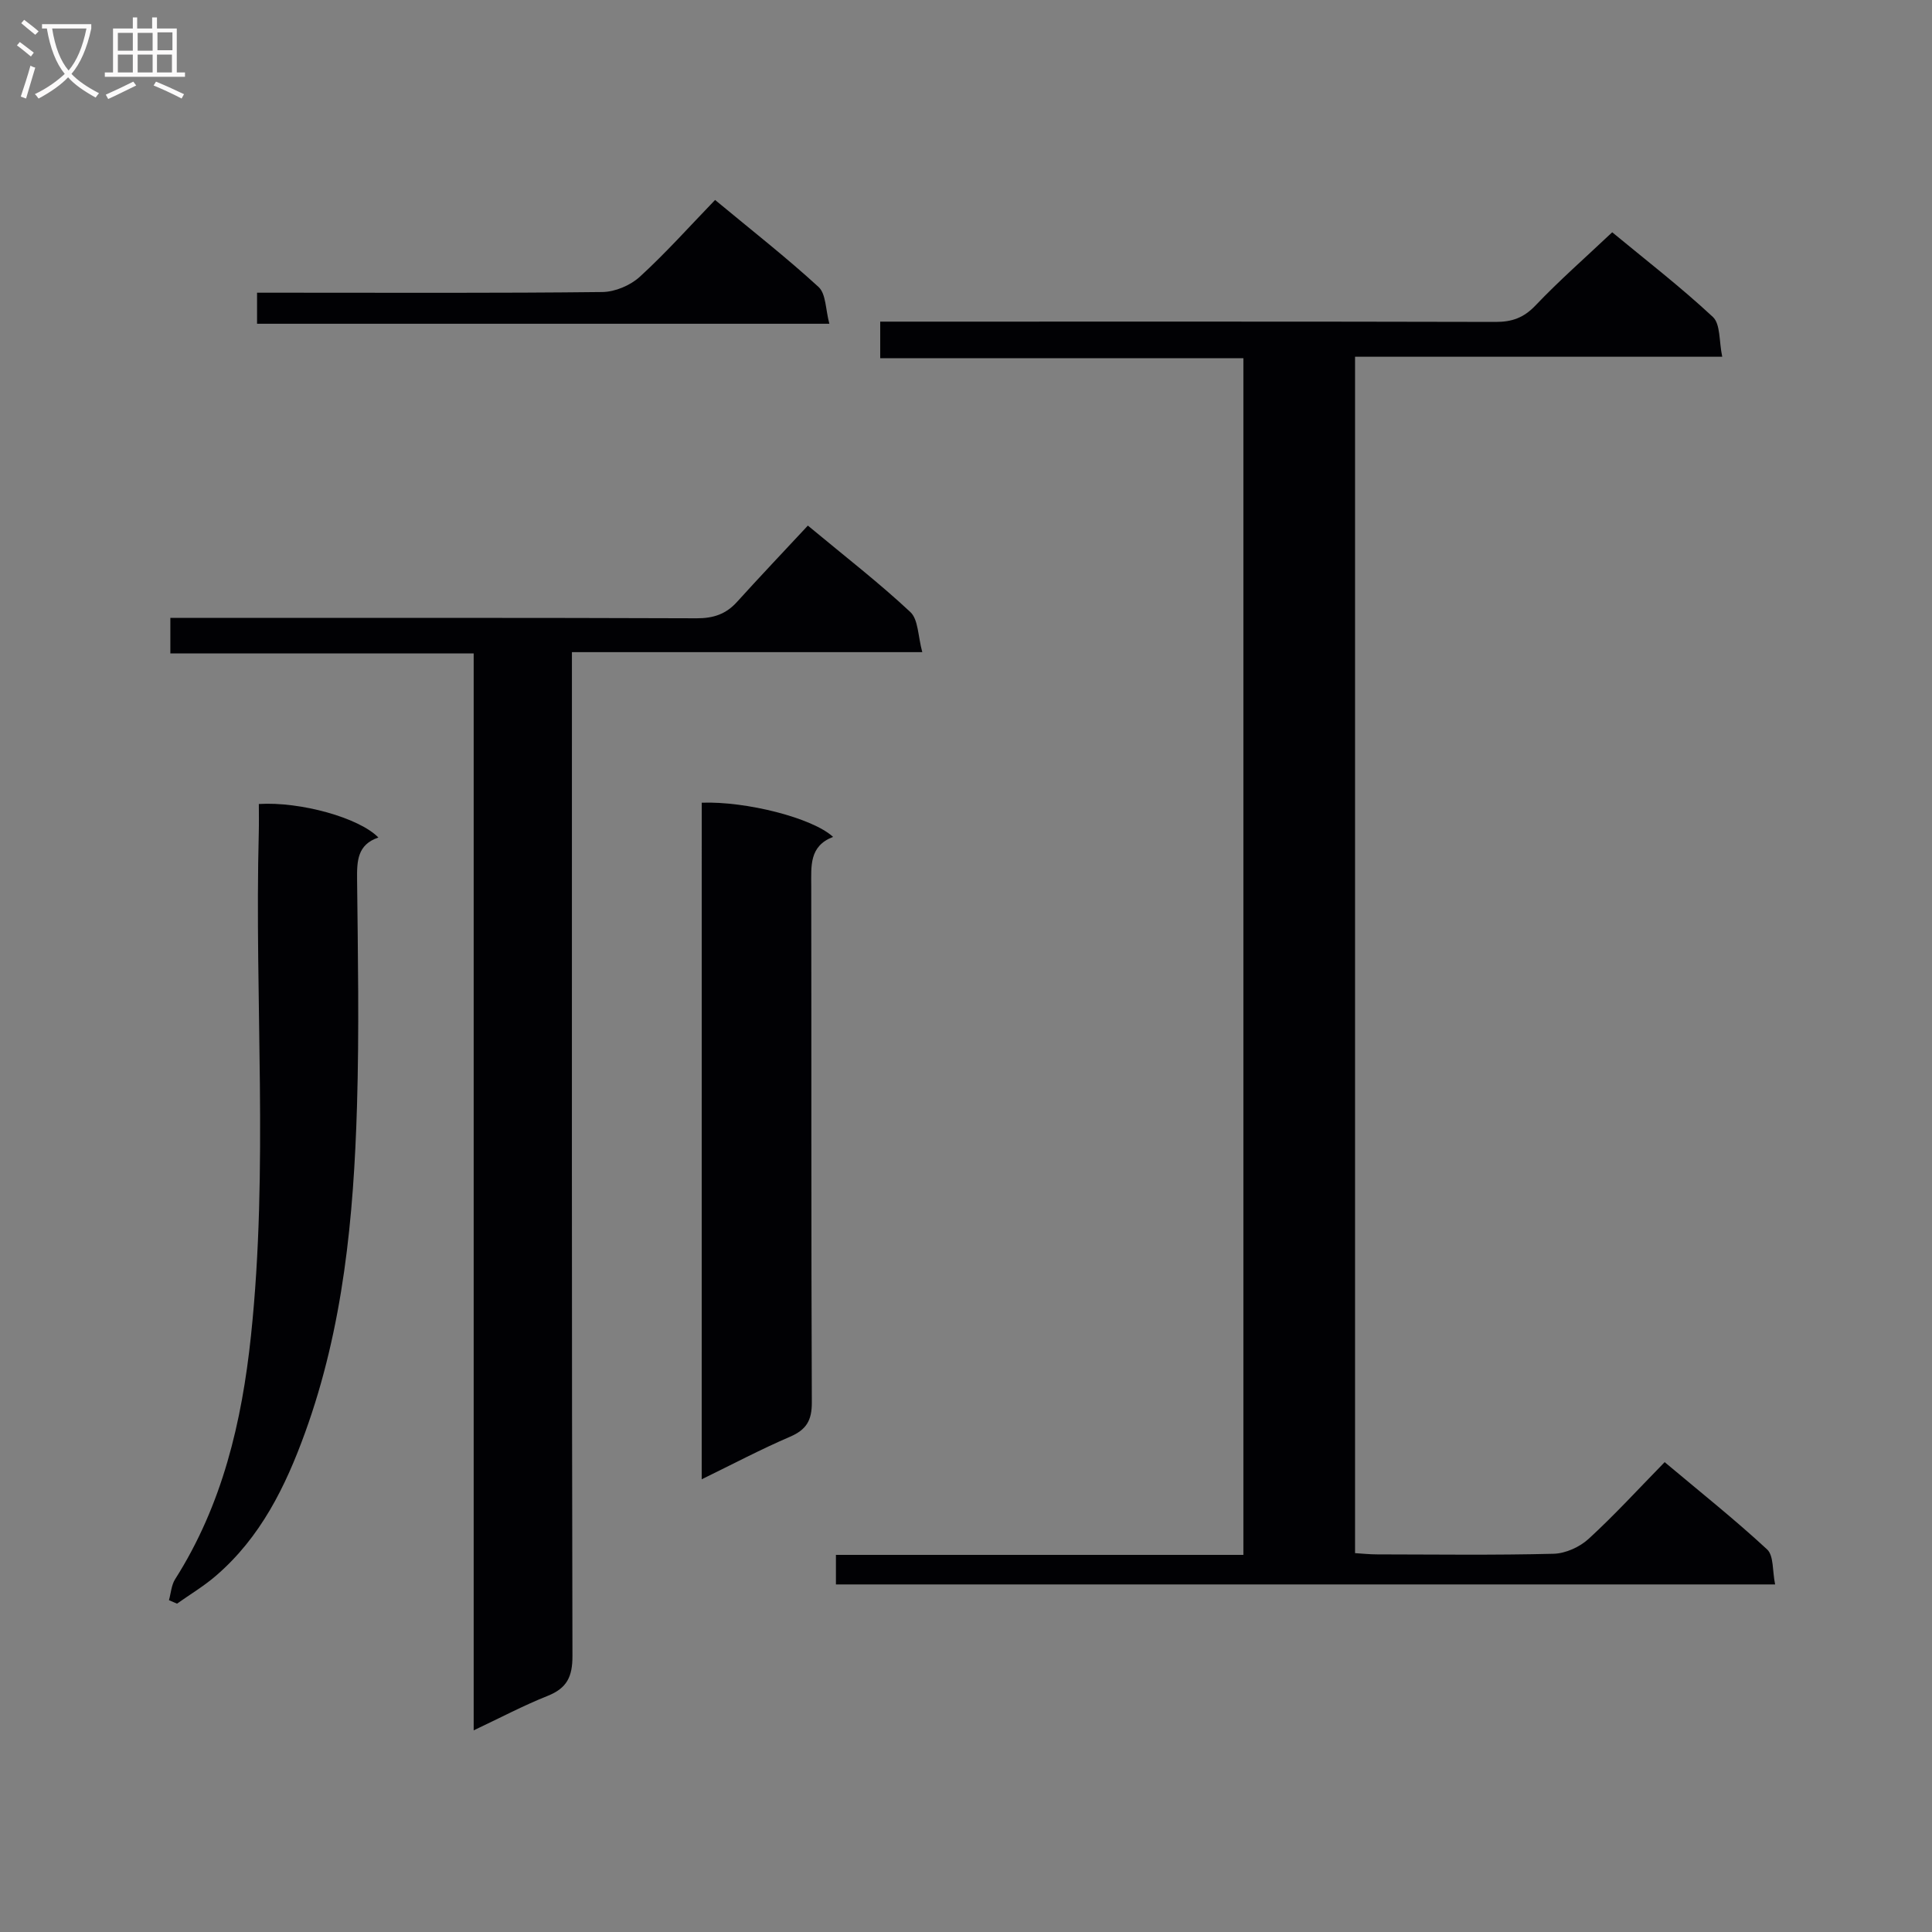 <svg enable-background="new 0 0 400 400" viewBox="0 0 400 400" xmlns="http://www.w3.org/2000/svg"><rect x="0" y="0" width="400" height="400" fill="#808080" stroke="none"/><g fill="#010104"><path d="m173.07 328.04c0-2.12 0-3.88 0-6.12h84.36c0-82.69 0-164.9 0-247.75-24.9 0-49.93 0-75.19 0 0-2.73 0-4.81 0-7.58h5.94c40.49 0 80.97-.04 121.46.06 3.41.01 5.84-.86 8.27-3.41 4.92-5.17 10.31-9.89 15.88-15.15 6.71 5.55 14.07 11.23 20.84 17.53 1.6 1.49 1.26 5.05 1.94 8.24-25.79 0-50.72 0-76.02 0v247.7c1.45.09 3.04.26 4.62.26 12.16.02 24.33.18 36.48-.13 2.48-.06 5.41-1.39 7.26-3.09 5.38-4.93 10.32-10.34 15.74-15.88 7.37 6.19 14.53 11.88 21.21 18.07 1.4 1.3 1.08 4.46 1.66 7.25-65.17 0-129.55 0-194.45 0z"/><path d="m167.26 108.82c7.84 6.51 14.82 11.91 21.23 17.91 1.65 1.55 1.55 4.97 2.46 8.29-24.63 0-48.21 0-72.54 0v6.86c0 66.99-.05 133.98.11 200.97.01 4.29-1.14 6.67-5.13 8.26-5.04 2.01-9.85 4.56-15.32 7.14 0-74.55 0-148.46 0-222.96-21.1 0-41.82 0-62.8 0 0-2.67 0-4.73 0-7.36h5.49c34.49 0 68.99-.05 103.48.08 3.45.01 6.05-.85 8.34-3.38 4.69-5.18 9.51-10.26 14.68-15.81z"/><path d="m145.29 166.19c9.2-.33 22.94 3.15 27.19 7.08-4.98 1.91-4.52 6.05-4.52 10.2.06 35.63-.03 71.26.12 106.88.02 3.72-1.12 5.65-4.51 7.11-6.05 2.6-11.89 5.69-18.29 8.81.01-47.1.01-93.59.01-140.08z"/><path d="m34.98 331.3c.41-1.45.5-3.11 1.27-4.33 9.79-15.4 13.82-32.53 15.71-50.41 3.67-34.72.71-69.52 1.62-104.27.05-1.96.01-3.92.01-5.83 8.62-.53 20.78 2.85 24.75 6.94-4.36 1.47-4.45 4.86-4.41 8.69.17 15.65.45 31.32-.02 46.96-.69 22.93-2.82 45.69-10.74 67.54-4.07 11.24-9.24 21.72-18.47 29.66-2.49 2.15-5.36 3.86-8.05 5.77-.56-.24-1.11-.48-1.67-.72z"/><path d="m53.22 67.03c0-2.23 0-4 0-6.43h6.01c21.83 0 43.66.11 65.49-.14 2.63-.03 5.79-1.37 7.75-3.16 5.39-4.93 10.28-10.41 15.58-15.9 7.52 6.24 14.72 11.87 21.43 18.02 1.54 1.42 1.43 4.64 2.23 7.61-40 0-79.05 0-118.49 0z"/></g><path d="m6.4 11.7c-1-.8-1.9-1.6-2.9-2.3l.6-.7c.9.7 1.9 1.4 2.9 2.2zm-2.1 8.3c.7-2.1 1.4-4.2 2-6.4.2.1.6.3 1 .4-.7 2.3-1.3 4.4-1.9 6.4zm3-12.8c-1.1-.9-2.1-1.7-2.9-2.4l.6-.7c1 .8 2 1.5 3 2.4zm1.4-1.3v-.9h10.2v.9c-.9 4.2-2.3 7.3-4.1 9.4 1.3 1.4 3.2 2.7 5.7 4-.2.2-.4.5-.7.9-2.5-1.4-4.4-2.7-5.7-4.2-1.4 1.5-3.5 3-6.1 4.4 0 0 0 0-.1-.1-.3-.4-.5-.7-.7-.8 2.7-1.3 4.7-2.8 6.2-4.2-1.8-2.2-3-5.3-3.7-9.4zm9.2 0h-7.1c.6 3.8 1.7 6.7 3.4 8.7 1.7-2 2.9-4.8 3.7-8.7z" fill="#fbfafa"/><path d="m31.6 3.6h.9v2.3h4.1v9.1h1.7v.9h-16.6v-.9h1.7v-9.1h4.1v-2.3h.9v2.3h3.1v-2.3zm-4 13.3.6.8c-1.9.9-3.8 1.9-5.8 2.8-.2-.3-.3-.6-.5-.9 2-.9 3.9-1.8 5.7-2.7zm-3.2-10.1v3.7h3.1v-3.7zm0 4.5v3.7h3.1v-3.7zm4.1-4.5v3.7h3.1v-3.7zm0 4.5v3.7h3.1v-3.7zm9.1 9.1c-2.1-1.1-4.1-2-5.8-2.7l.5-.8c2.2.9 4.1 1.8 5.8 2.6zm-1.9-13.7h-3.1v3.7h3.1v-3.6zm-3.2 4.6v3.7h3.1v-3.7z" fill="#fbfafa"/></svg>